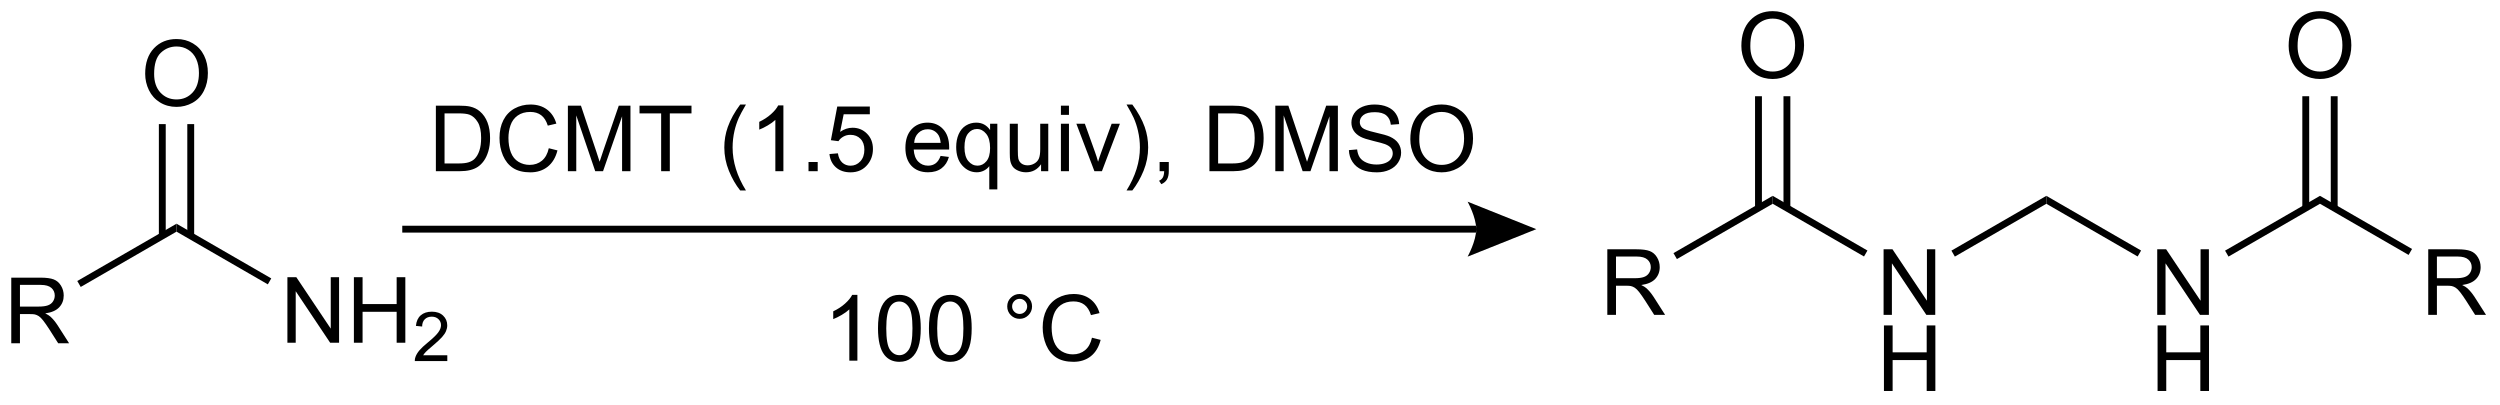 <?xml version="1.0" encoding="UTF-8"?>
<!DOCTYPE svg PUBLIC '-//W3C//DTD SVG 1.0//EN'
          'http://www.w3.org/TR/2001/REC-SVG-20010904/DTD/svg10.dtd'>
<svg stroke-dasharray="none" shape-rendering="auto" xmlns="http://www.w3.org/2000/svg" font-family="'Dialog'" text-rendering="auto" width="599" fill-opacity="1" color-interpolation="auto" color-rendering="auto" preserveAspectRatio="xMidYMid meet" font-size="12px" viewBox="0 0 599 97" fill="black" xmlns:xlink="http://www.w3.org/1999/xlink" stroke="black" image-rendering="auto" stroke-miterlimit="10" stroke-linecap="square" stroke-linejoin="miter" font-style="normal" stroke-width="1" height="97" stroke-dashoffset="0" font-weight="normal" stroke-opacity="1"
><!--Generated by the Batik Graphics2D SVG Generator--><defs id="genericDefs"
  /><g
  ><defs id="defs1"
    ><clipPath clipPathUnits="userSpaceOnUse" id="clipPath1"
      ><path d="M1.623 1.94 L225.985 1.94 L225.985 38.067 L1.623 38.067 L1.623 1.94 Z"
      /></clipPath
      ><clipPath clipPathUnits="userSpaceOnUse" id="clipPath2"
      ><path d="M29.663 80.382 L29.663 115.505 L247.787 115.505 L247.787 80.382 Z"
      /></clipPath
    ></defs
    ><g transform="scale(2.667,2.667) translate(-1.623,-1.94) matrix(1.029,0,0,1.029,-28.888,-80.741)"
    ><path d="M30.635 110.318 L30.635 104.591 L33.175 104.591 Q33.94 104.591 34.339 104.745 Q34.737 104.898 34.974 105.289 Q35.214 105.68 35.214 106.154 Q35.214 106.763 34.818 107.182 Q34.425 107.599 33.599 107.711 Q33.901 107.857 34.057 107.997 Q34.388 108.302 34.685 108.758 L35.682 110.318 L34.729 110.318 L33.971 109.125 Q33.638 108.609 33.422 108.336 Q33.208 108.062 33.039 107.953 Q32.87 107.844 32.693 107.802 Q32.565 107.773 32.271 107.773 L31.393 107.773 L31.393 110.318 L30.635 110.318 ZM31.393 107.117 L33.021 107.117 Q33.542 107.117 33.833 107.01 Q34.128 106.904 34.279 106.667 Q34.432 106.43 34.432 106.154 Q34.432 105.747 34.135 105.487 Q33.841 105.224 33.206 105.224 L31.393 105.224 L31.393 107.117 Z" stroke="none" clip-path="url(#clipPath2)"
    /></g
    ><g transform="matrix(2.743,0,0,2.743,-81.364,-220.483)"
    ><path d="M36.713 105.445 L36.413 104.926 L45.081 99.921 L45.081 100.614 Z" stroke="none" clip-path="url(#clipPath2)"
    /></g
    ><g transform="matrix(2.743,0,0,2.743,-81.364,-220.483)"
    ><path d="M54.767 110.318 L54.767 104.591 L55.545 104.591 L58.553 109.086 L58.553 104.591 L59.28 104.591 L59.28 110.318 L58.501 110.318 L55.493 105.818 L55.493 110.318 L54.767 110.318 ZM60.575 110.318 L60.575 104.591 L61.333 104.591 L61.333 106.943 L64.31 106.943 L64.31 104.591 L65.068 104.591 L65.068 110.318 L64.31 110.318 L64.31 107.617 L61.333 107.617 L61.333 110.318 L60.575 110.318 Z" stroke="none" clip-path="url(#clipPath2)"
    /></g
    ><g transform="matrix(2.743,0,0,2.743,-81.364,-220.483)"
    ><path d="M68.734 111.41 L68.734 111.918 L65.894 111.918 Q65.888 111.726 65.956 111.55 Q66.064 111.261 66.302 110.98 Q66.542 110.699 66.993 110.33 Q67.693 109.756 67.939 109.42 Q68.185 109.084 68.185 108.785 Q68.185 108.472 67.96 108.257 Q67.738 108.041 67.376 108.041 Q66.995 108.041 66.767 108.269 Q66.538 108.498 66.536 108.902 L65.993 108.847 Q66.05 108.24 66.413 107.924 Q66.777 107.605 67.388 107.605 Q68.007 107.605 68.367 107.949 Q68.728 108.291 68.728 108.797 Q68.728 109.054 68.622 109.304 Q68.517 109.552 68.271 109.828 Q68.027 110.103 67.458 110.584 Q66.984 110.982 66.849 111.125 Q66.714 111.267 66.626 111.41 L68.734 111.41 Z" stroke="none" clip-path="url(#clipPath2)"
    /></g
    ><g transform="matrix(2.743,0,0,2.743,-81.364,-220.483)"
    ><path d="M45.081 100.614 L45.081 99.921 L53.357 104.699 L53.057 105.219 Z" stroke="none" clip-path="url(#clipPath2)"
    /></g
    ><g transform="matrix(2.743,0,0,2.743,-81.364,-220.483)"
    ><path d="M42.344 86.829 Q42.344 85.402 43.11 84.597 Q43.876 83.79 45.087 83.79 Q45.878 83.79 46.514 84.17 Q47.152 84.547 47.485 85.225 Q47.821 85.902 47.821 86.761 Q47.821 87.633 47.469 88.321 Q47.118 89.008 46.472 89.362 Q45.829 89.717 45.081 89.717 Q44.274 89.717 43.636 89.326 Q43.001 88.933 42.672 88.258 Q42.344 87.581 42.344 86.829 ZM43.126 86.839 Q43.126 87.876 43.68 88.472 Q44.237 89.066 45.079 89.066 Q45.933 89.066 46.485 88.464 Q47.04 87.862 47.04 86.758 Q47.04 86.058 46.803 85.537 Q46.566 85.016 46.11 84.73 Q45.657 84.441 45.089 84.441 Q44.284 84.441 43.704 84.995 Q43.126 85.547 43.126 86.839 Z" stroke="none" clip-path="url(#clipPath2)"
    /></g
    ><g transform="matrix(2.743,0,0,2.743,-81.364,-220.483)"
    ><path d="M46.623 100.985 L46.623 91.221 L46.023 91.221 L46.023 100.985 ZM44.139 100.985 L44.139 91.221 L43.539 91.221 L43.539 100.985 Z" stroke="none" clip-path="url(#clipPath2)"
    /></g
    ><g transform="matrix(2.743,0,0,2.743,-81.364,-220.483)"
    ><path d="M170.061 107.882 L170.061 102.156 L172.6 102.156 Q173.366 102.156 173.764 102.309 Q174.163 102.463 174.4 102.854 Q174.639 103.244 174.639 103.718 Q174.639 104.328 174.244 104.747 Q173.85 105.164 173.025 105.276 Q173.327 105.421 173.483 105.562 Q173.814 105.867 174.111 106.323 L175.108 107.882 L174.155 107.882 L173.397 106.69 Q173.064 106.174 172.848 105.901 Q172.634 105.627 172.465 105.518 Q172.296 105.408 172.119 105.367 Q171.991 105.338 171.697 105.338 L170.819 105.338 L170.819 107.882 L170.061 107.882 ZM170.819 104.682 L172.447 104.682 Q172.968 104.682 173.259 104.575 Q173.553 104.468 173.704 104.231 Q173.858 103.994 173.858 103.718 Q173.858 103.312 173.561 103.052 Q173.267 102.789 172.631 102.789 L170.819 102.789 L170.819 104.682 Z" stroke="none" clip-path="url(#clipPath2)"
    /></g
    ><g transform="matrix(2.743,0,0,2.743,-81.364,-220.483)"
    ><path d="M176.139 103.01 L175.839 102.49 L184.507 97.486 L184.507 98.179 Z" stroke="none" clip-path="url(#clipPath2)"
    /></g
    ><g transform="matrix(2.743,0,0,2.743,-81.364,-220.483)"
    ><path d="M194.193 107.882 L194.193 102.156 L194.971 102.156 L197.979 106.651 L197.979 102.156 L198.706 102.156 L198.706 107.882 L197.927 107.882 L194.919 103.382 L194.919 107.882 L194.193 107.882 Z" stroke="none" clip-path="url(#clipPath2)"
    /></g
    ><g transform="matrix(2.743,0,0,2.743,-81.364,-220.483)"
    ><path d="M194.224 114.532 L194.224 108.806 L194.982 108.806 L194.982 111.157 L197.958 111.157 L197.958 108.806 L198.716 108.806 L198.716 114.532 L197.958 114.532 L197.958 111.832 L194.982 111.832 L194.982 114.532 L194.224 114.532 Z" stroke="none" clip-path="url(#clipPath2)"
    /></g
    ><g transform="matrix(2.743,0,0,2.743,-81.364,-220.483)"
    ><path d="M184.507 98.179 L184.507 97.486 L192.783 102.264 L192.483 102.784 Z" stroke="none" clip-path="url(#clipPath2)"
    /></g
    ><g transform="matrix(2.743,0,0,2.743,-81.364,-220.483)"
    ><path d="M181.77 84.393 Q181.77 82.966 182.536 82.162 Q183.302 81.354 184.512 81.354 Q185.304 81.354 185.94 81.734 Q186.577 82.112 186.911 82.789 Q187.247 83.466 187.247 84.326 Q187.247 85.198 186.895 85.885 Q186.544 86.573 185.898 86.927 Q185.255 87.281 184.507 87.281 Q183.7 87.281 183.062 86.891 Q182.427 86.498 182.098 85.823 Q181.77 85.146 181.77 84.393 ZM182.552 84.404 Q182.552 85.44 183.106 86.037 Q183.663 86.63 184.505 86.63 Q185.359 86.63 185.911 86.029 Q186.465 85.427 186.465 84.323 Q186.465 83.623 186.229 83.102 Q185.992 82.581 185.536 82.294 Q185.083 82.005 184.515 82.005 Q183.71 82.005 183.13 82.56 Q182.552 83.112 182.552 84.404 Z" stroke="none" clip-path="url(#clipPath2)"
    /></g
    ><g transform="matrix(2.743,0,0,2.743,-81.364,-220.483)"
    ><path d="M186.049 98.549 L186.049 88.786 L185.449 88.786 L185.449 98.549 ZM183.565 98.549 L183.565 88.786 L182.965 88.786 L182.965 98.549 Z" stroke="none" clip-path="url(#clipPath2)"
    /></g
    ><g transform="matrix(2.743,0,0,2.743,-81.364,-220.483)"
    ><path d="M200.418 102.793 L200.118 102.273 L208.41 97.486 L208.41 98.179 Z" stroke="none" clip-path="url(#clipPath2)"
    /></g
    ><g transform="matrix(2.743,0,0,2.743,-81.364,-220.483)"
    ><path d="M218.095 107.882 L218.095 102.156 L218.874 102.156 L221.881 106.651 L221.881 102.156 L222.608 102.156 L222.608 107.882 L221.829 107.882 L218.821 103.382 L218.821 107.882 L218.095 107.882 Z" stroke="none" clip-path="url(#clipPath2)"
    /></g
    ><g transform="matrix(2.743,0,0,2.743,-81.364,-220.483)"
    ><path d="M218.126 114.532 L218.126 108.806 L218.884 108.806 L218.884 111.157 L221.861 111.157 L221.861 108.806 L222.618 108.806 L222.618 114.532 L221.861 114.532 L221.861 111.832 L218.884 111.832 L218.884 114.532 L218.126 114.532 Z" stroke="none" clip-path="url(#clipPath2)"
    /></g
    ><g transform="matrix(2.743,0,0,2.743,-81.364,-220.483)"
    ><path d="M208.41 98.179 L208.41 97.486 L216.685 102.264 L216.385 102.784 Z" stroke="none" clip-path="url(#clipPath2)"
    /></g
    ><g transform="matrix(2.743,0,0,2.743,-81.364,-220.483)"
    ><path d="M224.321 102.793 L224.021 102.273 L232.312 97.486 L232.312 98.179 Z" stroke="none" clip-path="url(#clipPath2)"
    /></g
    ><g transform="matrix(2.743,0,0,2.743,-81.364,-220.483)"
    ><path d="M241.768 107.882 L241.768 102.156 L244.307 102.156 Q245.073 102.156 245.471 102.309 Q245.87 102.463 246.107 102.854 Q246.346 103.244 246.346 103.718 Q246.346 104.328 245.95 104.747 Q245.557 105.164 244.732 105.276 Q245.034 105.421 245.19 105.562 Q245.521 105.867 245.818 106.323 L246.815 107.882 L245.862 107.882 L245.104 106.69 Q244.771 106.174 244.555 105.901 Q244.341 105.627 244.172 105.518 Q244.002 105.408 243.825 105.367 Q243.698 105.338 243.404 105.338 L242.526 105.338 L242.526 107.882 L241.768 107.882 ZM242.526 104.682 L244.154 104.682 Q244.674 104.682 244.966 104.575 Q245.26 104.468 245.411 104.231 Q245.565 103.994 245.565 103.718 Q245.565 103.312 245.268 103.052 Q244.974 102.789 244.338 102.789 L242.526 102.789 L242.526 104.682 Z" stroke="none" clip-path="url(#clipPath2)"
    /></g
    ><g transform="matrix(2.743,0,0,2.743,-81.364,-220.483)"
    ><path d="M232.312 98.179 L232.312 97.486 L240.353 102.129 L240.053 102.648 Z" stroke="none" clip-path="url(#clipPath2)"
    /></g
    ><g transform="matrix(2.743,0,0,2.743,-81.364,-220.483)"
    ><path d="M229.575 84.393 Q229.575 82.966 230.34 82.162 Q231.106 81.354 232.317 81.354 Q233.109 81.354 233.744 81.734 Q234.382 82.112 234.715 82.789 Q235.051 83.466 235.051 84.326 Q235.051 85.198 234.7 85.885 Q234.348 86.573 233.702 86.927 Q233.059 87.281 232.312 87.281 Q231.505 87.281 230.867 86.891 Q230.231 86.498 229.903 85.823 Q229.575 85.146 229.575 84.393 ZM230.356 84.404 Q230.356 85.44 230.911 86.037 Q231.468 86.63 232.309 86.63 Q233.163 86.63 233.715 86.029 Q234.27 85.427 234.27 84.323 Q234.27 83.623 234.033 83.102 Q233.796 82.581 233.34 82.294 Q232.887 82.005 232.32 82.005 Q231.515 82.005 230.934 82.56 Q230.356 83.112 230.356 84.404 Z" stroke="none" clip-path="url(#clipPath2)"
    /></g
    ><g transform="matrix(2.743,0,0,2.743,-81.364,-220.483)"
    ><path d="M233.854 98.549 L233.854 88.786 L233.254 88.786 L233.254 98.549 ZM231.37 98.549 L231.37 88.786 L230.77 88.786 L230.77 98.549 Z" stroke="none" clip-path="url(#clipPath2)"
    /></g
    ><g transform="matrix(2.743,0,0,2.743,-81.364,-220.483)"
    ><path d="M67.736 95.335 L67.736 89.609 L69.71 89.609 Q70.376 89.609 70.728 89.69 Q71.22 89.804 71.569 90.101 Q72.022 90.484 72.246 91.08 Q72.47 91.674 72.47 92.44 Q72.47 93.093 72.316 93.598 Q72.165 94.101 71.926 94.432 Q71.689 94.76 71.405 94.95 Q71.124 95.14 70.723 95.239 Q70.322 95.335 69.803 95.335 L67.736 95.335 ZM68.493 94.658 L69.717 94.658 Q70.282 94.658 70.605 94.554 Q70.928 94.447 71.118 94.257 Q71.389 93.986 71.538 93.533 Q71.689 93.078 71.689 92.429 Q71.689 91.531 71.394 91.049 Q71.1 90.565 70.678 90.4 Q70.374 90.283 69.697 90.283 L68.493 90.283 L68.493 94.658 ZM77.599 93.328 L78.357 93.518 Q78.12 94.453 77.5 94.945 Q76.88 95.434 75.987 95.434 Q75.06 95.434 74.479 95.057 Q73.901 94.679 73.596 93.966 Q73.294 93.249 73.294 92.429 Q73.294 91.533 73.635 90.869 Q73.979 90.203 74.609 89.856 Q75.24 89.51 75.997 89.51 Q76.857 89.51 77.443 89.947 Q78.029 90.385 78.26 91.179 L77.513 91.354 Q77.315 90.729 76.935 90.445 Q76.557 90.158 75.982 90.158 Q75.323 90.158 74.877 90.476 Q74.435 90.791 74.255 91.325 Q74.075 91.859 74.075 92.424 Q74.075 93.156 74.289 93.7 Q74.502 94.244 74.95 94.515 Q75.401 94.783 75.924 94.783 Q76.56 94.783 77 94.416 Q77.443 94.049 77.599 93.328 ZM79.267 95.335 L79.267 89.609 L80.407 89.609 L81.764 93.663 Q81.952 94.229 82.038 94.51 Q82.134 94.197 82.342 93.593 L83.712 89.609 L84.733 89.609 L84.733 95.335 L84.001 95.335 L84.001 90.541 L82.337 95.335 L81.655 95.335 L79.999 90.46 L79.999 95.335 L79.267 95.335 ZM87.413 95.335 L87.413 90.283 L85.525 90.283 L85.525 89.609 L90.064 89.609 L90.064 90.283 L88.171 90.283 L88.171 95.335 L87.413 95.335 ZM94.319 97.02 Q93.736 96.286 93.332 95.302 Q92.931 94.315 92.931 93.26 Q92.931 92.33 93.233 91.479 Q93.585 90.492 94.319 89.51 L94.822 89.51 Q94.35 90.322 94.197 90.671 Q93.96 91.21 93.822 91.796 Q93.655 92.525 93.655 93.265 Q93.655 95.143 94.822 97.02 L94.319 97.02 ZM98.092 95.335 L97.389 95.335 L97.389 90.854 Q97.134 91.096 96.723 91.338 Q96.311 91.58 95.983 91.703 L95.983 91.023 Q96.572 90.744 97.012 90.351 Q97.454 89.955 97.639 89.585 L98.092 89.585 L98.092 95.335 ZM100.286 95.335 L100.286 94.533 L101.088 94.533 L101.088 95.335 L100.286 95.335 ZM102.116 93.835 L102.853 93.773 Q102.936 94.312 103.233 94.583 Q103.532 94.854 103.954 94.854 Q104.462 94.854 104.814 94.471 Q105.165 94.088 105.165 93.455 Q105.165 92.854 104.827 92.507 Q104.491 92.158 103.944 92.158 Q103.603 92.158 103.329 92.315 Q103.056 92.468 102.9 92.713 L102.241 92.627 L102.796 89.687 L105.642 89.687 L105.642 90.359 L103.358 90.359 L103.048 91.898 Q103.564 91.538 104.131 91.538 Q104.881 91.538 105.397 92.059 Q105.913 92.578 105.913 93.393 Q105.913 94.171 105.46 94.736 Q104.907 95.434 103.954 95.434 Q103.173 95.434 102.678 94.997 Q102.186 94.557 102.116 93.835 ZM111.822 93.999 L112.548 94.088 Q112.376 94.726 111.91 95.078 Q111.447 95.429 110.725 95.429 Q109.814 95.429 109.28 94.869 Q108.749 94.307 108.749 93.296 Q108.749 92.249 109.288 91.671 Q109.827 91.093 110.686 91.093 Q111.517 91.093 112.043 91.661 Q112.572 92.226 112.572 93.252 Q112.572 93.315 112.569 93.44 L109.475 93.44 Q109.514 94.124 109.861 94.489 Q110.21 94.851 110.728 94.851 Q111.116 94.851 111.389 94.648 Q111.663 94.445 111.822 93.999 ZM109.514 92.861 L111.829 92.861 Q111.782 92.338 111.564 92.078 Q111.228 91.671 110.694 91.671 Q110.21 91.671 109.879 91.997 Q109.548 92.32 109.514 92.861 ZM116.075 96.927 L116.075 94.893 Q115.911 95.124 115.617 95.278 Q115.323 95.429 114.99 95.429 Q114.252 95.429 113.719 94.841 Q113.185 94.249 113.185 93.221 Q113.185 92.596 113.401 92.101 Q113.62 91.604 114.031 91.348 Q114.443 91.093 114.935 91.093 Q115.706 91.093 116.146 91.742 L116.146 91.187 L116.779 91.187 L116.779 96.927 L116.075 96.927 ZM113.909 93.249 Q113.909 94.049 114.245 94.45 Q114.581 94.851 115.049 94.851 Q115.497 94.851 115.82 94.471 Q116.146 94.088 116.146 93.312 Q116.146 92.484 115.805 92.067 Q115.463 91.648 115.002 91.648 Q114.544 91.648 114.227 92.036 Q113.909 92.424 113.909 93.249 ZM120.6 95.335 L120.6 94.726 Q120.116 95.429 119.282 95.429 Q118.915 95.429 118.598 95.288 Q118.28 95.148 118.124 94.934 Q117.97 94.721 117.907 94.413 Q117.866 94.205 117.866 93.757 L117.866 91.187 L118.569 91.187 L118.569 93.486 Q118.569 94.038 118.611 94.229 Q118.678 94.507 118.892 94.666 Q119.108 94.822 119.423 94.822 Q119.741 94.822 120.017 94.661 Q120.296 94.499 120.41 94.221 Q120.525 93.94 120.525 93.408 L120.525 91.187 L121.228 91.187 L121.228 95.335 L120.6 95.335 ZM122.333 90.416 L122.333 89.609 L123.036 89.609 L123.036 90.416 L122.333 90.416 ZM122.333 95.335 L122.333 91.187 L123.036 91.187 L123.036 95.335 L122.333 95.335 ZM125.259 95.335 L123.681 91.187 L124.423 91.187 L125.314 93.671 Q125.46 94.072 125.579 94.507 Q125.673 94.179 125.842 93.718 L126.764 91.187 L127.486 91.187 L125.915 95.335 L125.259 95.335 ZM128.569 97.02 L128.064 97.02 Q129.233 95.143 129.233 93.265 Q129.233 92.531 129.064 91.807 Q128.931 91.221 128.694 90.682 Q128.54 90.33 128.064 89.51 L128.569 89.51 Q129.303 90.492 129.655 91.479 Q129.954 92.33 129.954 93.26 Q129.954 94.315 129.551 95.302 Q129.147 96.286 128.569 97.02 ZM130.954 95.335 L130.954 94.533 L131.756 94.533 L131.756 95.335 Q131.756 95.778 131.6 96.049 Q131.444 96.32 131.103 96.468 L130.907 96.169 Q131.131 96.07 131.236 95.88 Q131.342 95.692 131.353 95.335 L130.954 95.335 ZM135.306 95.335 L135.306 89.609 L137.28 89.609 Q137.946 89.609 138.298 89.69 Q138.79 89.804 139.139 90.101 Q139.592 90.484 139.816 91.08 Q140.04 91.674 140.04 92.44 Q140.04 93.093 139.887 93.598 Q139.736 94.101 139.496 94.432 Q139.259 94.76 138.975 94.95 Q138.694 95.14 138.293 95.239 Q137.892 95.335 137.374 95.335 L135.306 95.335 ZM136.064 94.658 L137.288 94.658 Q137.853 94.658 138.176 94.554 Q138.499 94.447 138.689 94.257 Q138.959 93.986 139.108 93.533 Q139.259 93.078 139.259 92.429 Q139.259 91.531 138.965 91.049 Q138.671 90.565 138.249 90.4 Q137.944 90.283 137.267 90.283 L136.064 90.283 L136.064 94.658 ZM141.06 95.335 L141.06 89.609 L142.2 89.609 L143.557 93.663 Q143.745 94.229 143.831 94.51 Q143.927 94.197 144.135 93.593 L145.505 89.609 L146.526 89.609 L146.526 95.335 L145.794 95.335 L145.794 90.541 L144.13 95.335 L143.448 95.335 L141.792 90.46 L141.792 95.335 L141.06 95.335 ZM147.489 93.494 L148.206 93.432 Q148.255 93.861 148.44 94.138 Q148.627 94.413 149.018 94.583 Q149.409 94.752 149.896 94.752 Q150.331 94.752 150.661 94.624 Q150.995 94.494 151.156 94.27 Q151.318 94.046 151.318 93.781 Q151.318 93.51 151.161 93.309 Q151.005 93.109 150.646 92.971 Q150.417 92.882 149.627 92.692 Q148.839 92.502 148.521 92.335 Q148.112 92.119 147.909 91.802 Q147.708 91.484 147.708 91.088 Q147.708 90.656 147.953 90.278 Q148.2 89.9 148.672 89.705 Q149.146 89.51 149.724 89.51 Q150.362 89.51 150.846 89.716 Q151.333 89.921 151.594 90.32 Q151.857 90.718 151.877 91.221 L151.151 91.275 Q151.091 90.734 150.752 90.458 Q150.417 90.179 149.755 90.179 Q149.068 90.179 148.752 90.432 Q148.44 90.682 148.44 91.038 Q148.44 91.346 148.661 91.546 Q148.88 91.744 149.805 91.955 Q150.729 92.163 151.073 92.32 Q151.573 92.549 151.81 92.903 Q152.049 93.257 152.049 93.718 Q152.049 94.174 151.786 94.58 Q151.526 94.984 151.034 95.21 Q150.544 95.434 149.932 95.434 Q149.154 95.434 148.627 95.208 Q148.104 94.979 147.805 94.525 Q147.505 94.07 147.489 93.494 ZM152.854 92.546 Q152.854 91.119 153.62 90.315 Q154.385 89.507 155.596 89.507 Q156.388 89.507 157.023 89.888 Q157.661 90.265 157.995 90.942 Q158.331 91.619 158.331 92.479 Q158.331 93.351 157.979 94.038 Q157.627 94.726 156.982 95.08 Q156.339 95.434 155.591 95.434 Q154.784 95.434 154.146 95.044 Q153.51 94.65 153.182 93.976 Q152.854 93.299 152.854 92.546 ZM153.635 92.557 Q153.635 93.593 154.19 94.19 Q154.747 94.783 155.589 94.783 Q156.443 94.783 156.995 94.182 Q157.549 93.58 157.549 92.476 Q157.549 91.775 157.312 91.255 Q157.075 90.734 156.62 90.447 Q156.167 90.158 155.599 90.158 Q154.794 90.158 154.214 90.713 Q153.635 91.265 153.635 92.557 Z" stroke="none" clip-path="url(#clipPath2)"
    /></g
    ><g transform="matrix(2.743,0,0,2.743,-81.364,-220.483)"
    ><path d="M104.555 111.886 L103.851 111.886 L103.851 107.405 Q103.596 107.647 103.185 107.889 Q102.773 108.131 102.445 108.254 L102.445 107.574 Q103.034 107.295 103.474 106.902 Q103.916 106.506 104.101 106.136 L104.555 106.136 L104.555 111.886 ZM106.355 109.061 Q106.355 108.045 106.564 107.428 Q106.772 106.808 107.183 106.472 Q107.597 106.136 108.222 106.136 Q108.683 106.136 109.03 106.321 Q109.379 106.506 109.605 106.858 Q109.832 107.207 109.959 107.709 Q110.09 108.209 110.09 109.061 Q110.09 110.069 109.881 110.689 Q109.676 111.308 109.261 111.647 Q108.85 111.985 108.222 111.985 Q107.394 111.985 106.92 111.389 Q106.355 110.675 106.355 109.061 ZM107.077 109.061 Q107.077 110.472 107.407 110.939 Q107.738 111.405 108.222 111.405 Q108.707 111.405 109.035 110.936 Q109.366 110.467 109.366 109.061 Q109.366 107.647 109.035 107.183 Q108.707 106.717 108.215 106.717 Q107.73 106.717 107.441 107.129 Q107.077 107.652 107.077 109.061 ZM110.805 109.061 Q110.805 108.045 111.013 107.428 Q111.221 106.808 111.633 106.472 Q112.047 106.136 112.672 106.136 Q113.133 106.136 113.479 106.321 Q113.828 106.506 114.055 106.858 Q114.281 107.207 114.409 107.709 Q114.539 108.209 114.539 109.061 Q114.539 110.069 114.331 110.689 Q114.125 111.308 113.711 111.647 Q113.299 111.985 112.672 111.985 Q111.844 111.985 111.37 111.389 Q110.805 110.675 110.805 109.061 ZM111.526 109.061 Q111.526 110.472 111.857 110.939 Q112.187 111.405 112.672 111.405 Q113.156 111.405 113.484 110.936 Q113.815 110.467 113.815 109.061 Q113.815 107.647 113.484 107.183 Q113.156 106.717 112.664 106.717 Q112.18 106.717 111.89 107.129 Q111.526 107.652 111.526 109.061 ZM117.643 107.144 Q117.643 106.694 117.961 106.379 Q118.281 106.061 118.726 106.061 Q119.18 106.061 119.495 106.379 Q119.812 106.694 119.812 107.144 Q119.812 107.592 119.492 107.912 Q119.174 108.23 118.726 108.23 Q118.281 108.23 117.961 107.915 Q117.643 107.597 117.643 107.144 ZM118.07 107.144 Q118.07 107.418 118.263 107.61 Q118.456 107.803 118.729 107.803 Q119 107.803 119.192 107.61 Q119.385 107.418 119.385 107.144 Q119.385 106.871 119.192 106.678 Q119 106.483 118.729 106.483 Q118.456 106.483 118.263 106.678 Q118.07 106.871 118.07 107.144 ZM125.045 109.879 L125.803 110.069 Q125.566 111.004 124.946 111.496 Q124.327 111.985 123.433 111.985 Q122.506 111.985 121.926 111.608 Q121.347 111.23 121.043 110.517 Q120.741 109.8 120.741 108.98 Q120.741 108.084 121.082 107.42 Q121.426 106.754 122.056 106.407 Q122.686 106.061 123.444 106.061 Q124.303 106.061 124.889 106.498 Q125.475 106.936 125.707 107.73 L124.959 107.905 Q124.761 107.28 124.381 106.996 Q124.004 106.709 123.428 106.709 Q122.769 106.709 122.324 107.027 Q121.881 107.342 121.702 107.876 Q121.522 108.41 121.522 108.975 Q121.522 109.707 121.736 110.251 Q121.949 110.795 122.397 111.066 Q122.847 111.334 123.371 111.334 Q124.006 111.334 124.446 110.967 Q124.889 110.6 125.045 109.879 Z" stroke="none" clip-path="url(#clipPath2)"
    /></g
    ><g transform="matrix(2.743,0,0,2.743,-81.364,-220.483)"
    ><path d="M64.8 100.697 L158.608 100.697 L158.608 100.097 L64.8 100.097 ZM163.858 100.397 L157.858 102.797 C157.858 102.797 158.608 101.447 158.608 100.397 C158.608 99.347 157.858 97.998 157.858 97.998 Z" stroke="none" clip-path="url(#clipPath2)"
    /></g
  ></g
></svg
>
